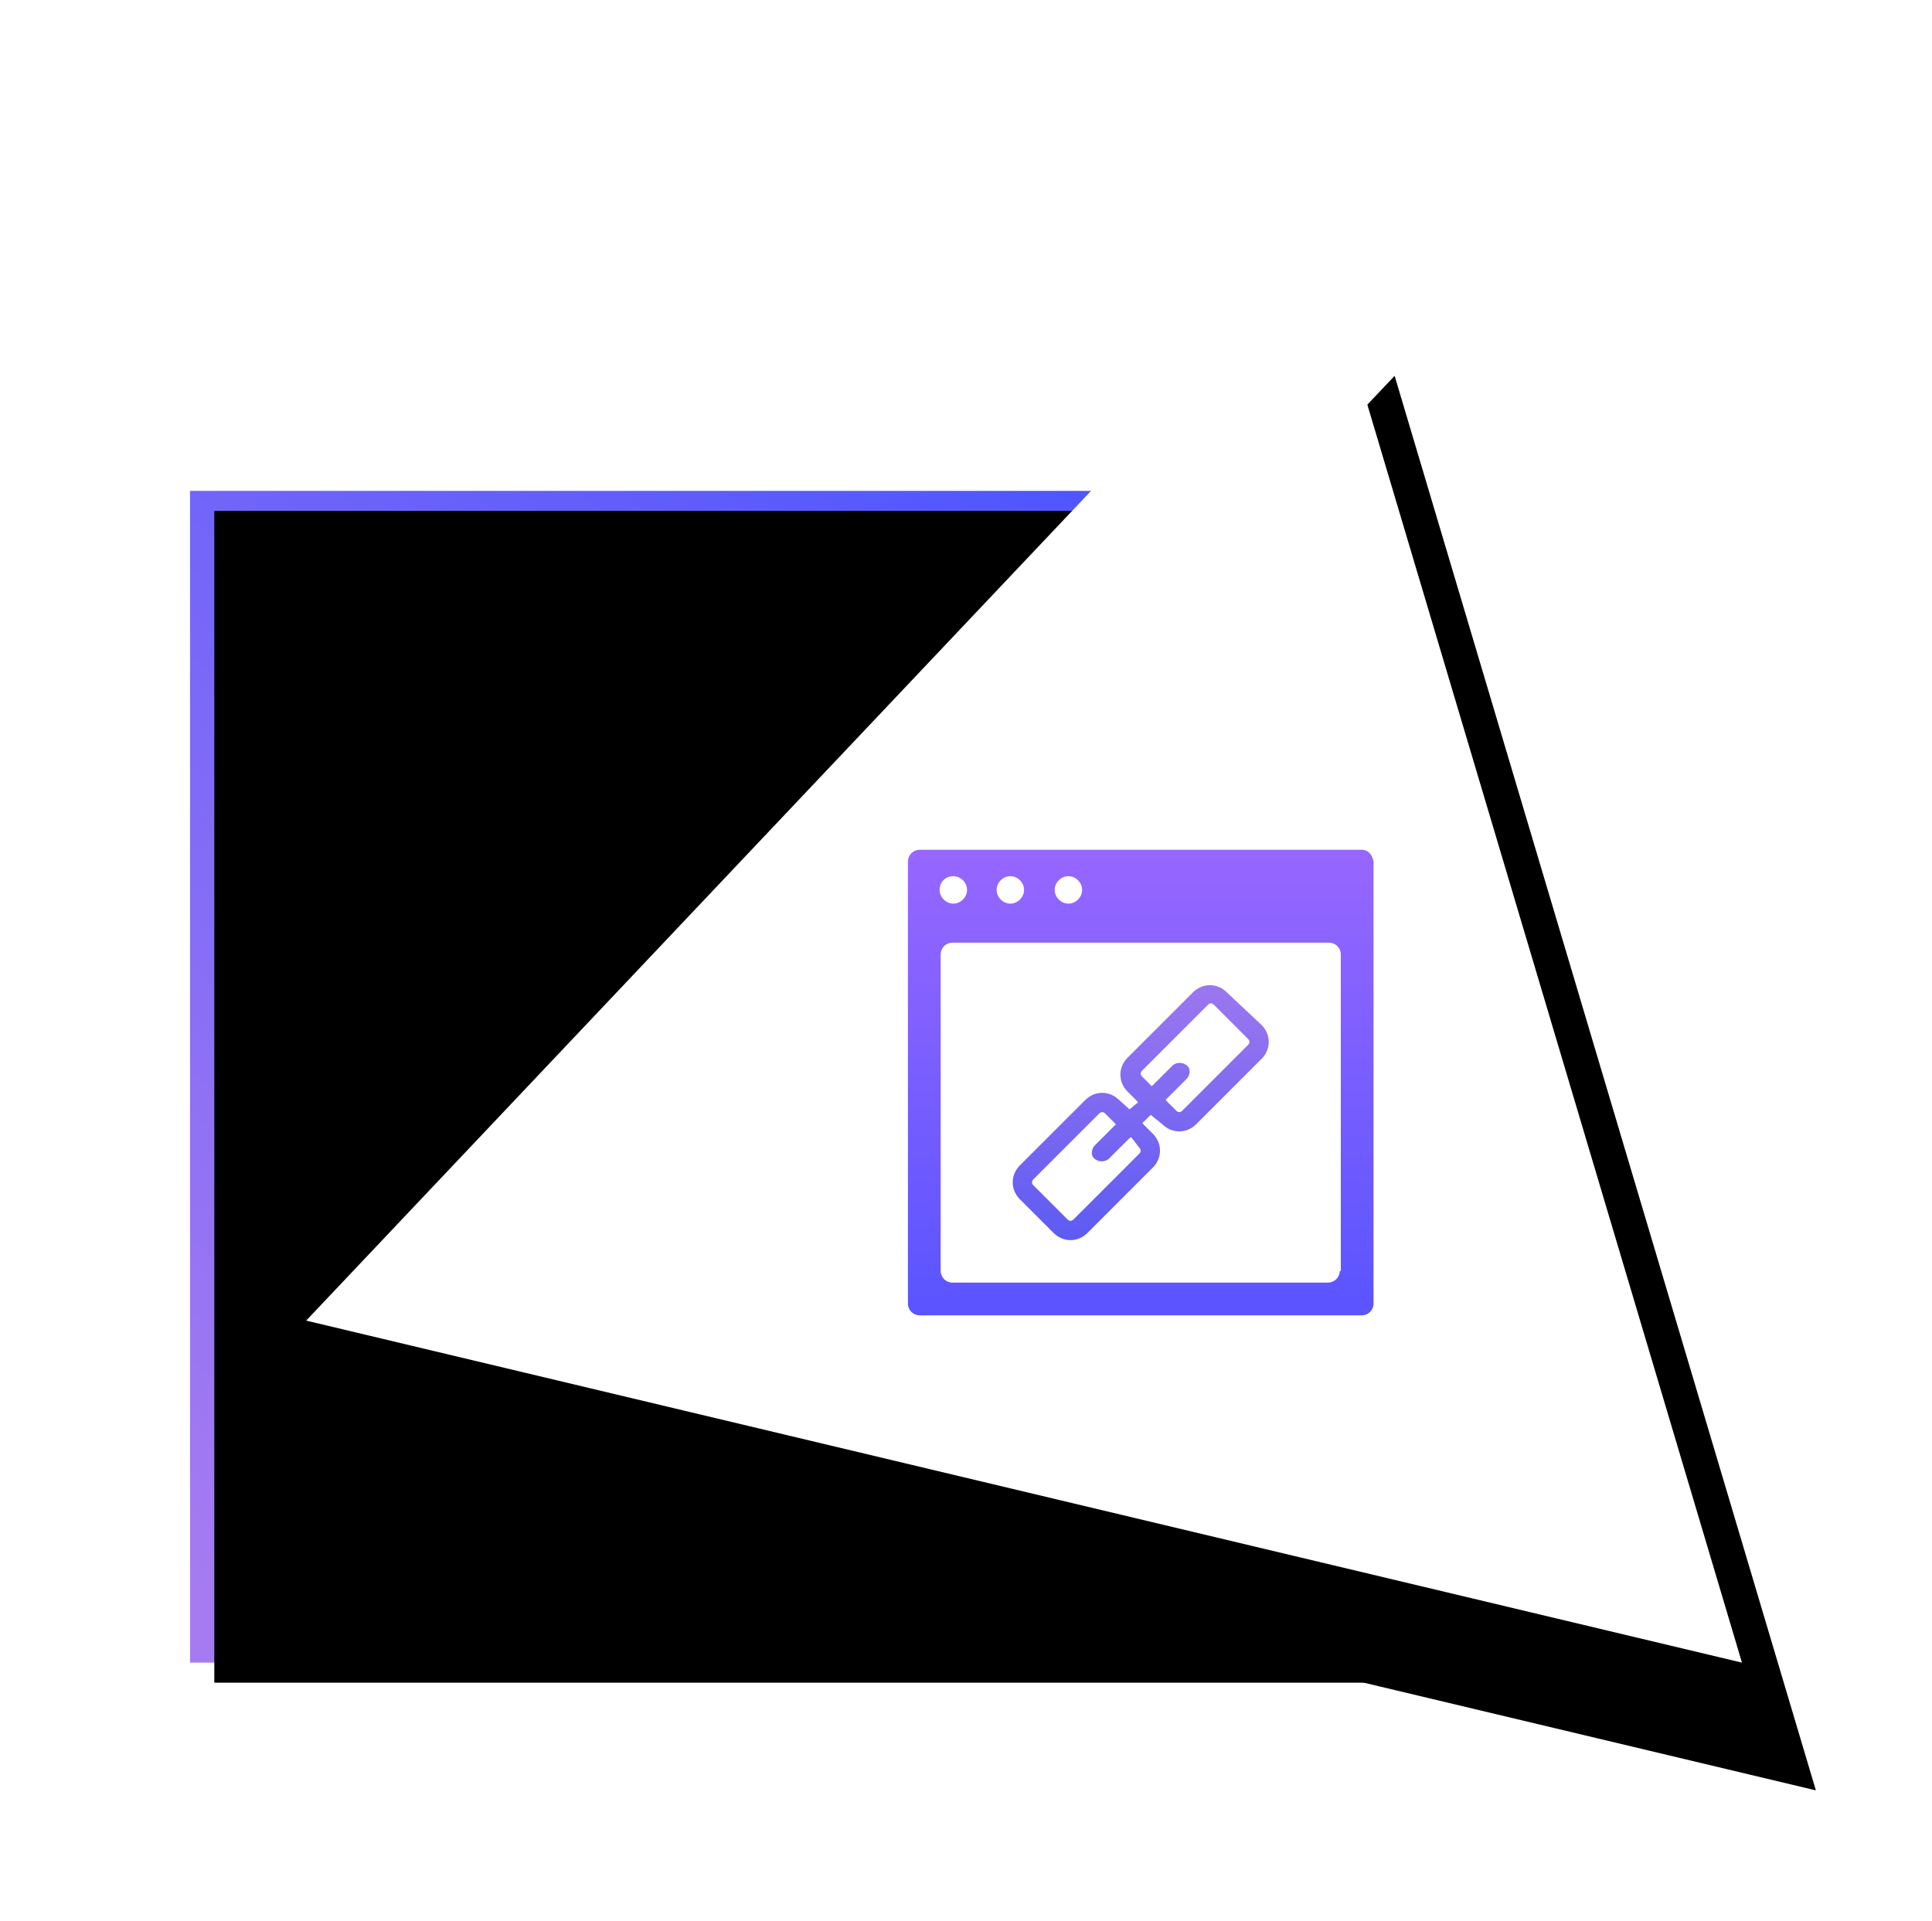 <?xml version="1.0" encoding="utf-8"?>
<!-- Generator: Adobe Illustrator 22.0.1, SVG Export Plug-In . SVG Version: 6.00 Build 0)  -->
<svg width="183px" height="182px" version="1.1" id="Warstwa_1" xmlns="http://www.w3.org/2000/svg" xmlns:xlink="http://www.w3.org/1999/xlink" x="0px" y="0px"
	 viewBox="0 0 183 182" style="enable-background:new 0 0 183 182;" xml:space="preserve">
<style type="text/css">
	.st0{fill:url(#path-2_2_);}
	.st1{filter:url(#filter-3);}
	.st2{filter:url(#filter-5);}
	.st3{fill:#FFFFFF;}
	.st4{fill:url(#Fill-1_1_);}
	.st5{fill:url(#Fill-4_1_);}
</style>
<filter  filterUnits="objectBoundingBox" height="167.5%" id="filter-5" width="167.0%" x="-28.5%" y="-25.0%">
	<feOffset  dx="7" dy="12.1" in="SourceAlpha" result="shadowOffsetOuter1"></feOffset>
	<feGaussianBlur  in="shadowOffsetOuter1" result="shadowBlurOuter1" stdDeviation="13.5"></feGaussianBlur>
	
		<feColorMatrix  in="shadowBlurOuter1" type="matrix" values="0 0 0 0 0.298   0 0 0 0 0.298   0 0 0 0 0.298  0 0 0 0.11 0">
		</feColorMatrix>
</filter>
<filter  filterUnits="objectBoundingBox" height="108.2%" id="filter-3" width="108.1%" x="-4.0%" y="-4.1%">
	<feGaussianBlur  in="SourceAlpha" result="shadowBlurInner1" stdDeviation="3.5"></feGaussianBlur>
	<feOffset  dx="2.3" dy="1.9" in="shadowBlurInner1" result="shadowOffsetInner1"></feOffset>
	<feComposite  in="shadowOffsetInner1" in2="SourceAlpha" k2="-1" k3="1" operator="arithmetic" result="shadowInnerInner1">
		</feComposite>
	<feColorMatrix  in="shadowInnerInner1" type="matrix" values="0 0 0 0 0   0 0 0 0 0   0 0 0 0 0  0 0 0 0.18 0"></feColorMatrix>
</filter>
<title>Group</title>
<desc>Created with Sketch.</desc>
<g id="Artboard" transform="translate(-314, -1070)">
	<g id="Group" transform="translate(317, 1079)">
		<g id="Rectangle-5">
			<g>
				
					<linearGradient id="path-2_2_" gradientUnits="userSpaceOnUse" x1="15.868" y1="152.067" x2="15.043" y2="151.067" gradientTransform="matrix(111 0 0 -111 -1645.001 16916.986)">
					<stop  offset="0" style="stop-color:#4753FF"/>
					<stop  offset="1" style="stop-color:#A67BF1"/>
				</linearGradient>
				<polygon id="path-2" class="st0" points="15,37.5 126,37.5 126,148.5 15,148.5 				"/>
			</g>
			<g class="st1">
				<polygon id="path-2_3_" points="15,37.5 126,37.5 126,148.5 15,148.5 				"/>
			</g>
		</g>
		<g id="Polygon-1">
			<g class="st2">
				<polygon id="path-4_2_" points="162,148.5 26,116.1 122.1,14.5 				"/>
			</g>
			<g>
				<polygon id="path-4_1_" class="st3" points="162,148.5 26,116.1 122.1,14.5 				"/>
			</g>
		</g>
		<g id="Page-1" transform="translate(70, 59)">
			
				<linearGradient id="Fill-1_1_" gradientUnits="userSpaceOnUse" x1="-54.612" y1="93.17" x2="-54.612" y2="92.17" gradientTransform="matrix(44 0 0 -44 2438 4112)">
				<stop  offset="0" style="stop-color:#9767FF"/>
				<stop  offset="1" style="stop-color:#5A54FF"/>
			</linearGradient>
			<path id="Fill-1" class="st4" d="M53.9,52.4c0,0.6-0.5,1.1-1.1,1.1H17.2c-0.6,0-1.1-0.5-1.1-1.1V22.4c0-0.6,0.5-1.1,1.1-1.1h35.7
				c0.6,0,1.1,0.5,1.1,1.1V52.4z M17.3,15c0.7,0,1.3,0.6,1.3,1.3s-0.6,1.3-1.3,1.3S16,17,16,16.3S16.5,15,17.3,15z M22.7,15
				c0.7,0,1.3,0.6,1.3,1.3s-0.6,1.3-1.3,1.3c-0.7,0-1.3-0.6-1.3-1.3S22,15,22.7,15z M28.2,15c0.7,0,1.3,0.6,1.3,1.3
				s-0.6,1.3-1.3,1.3s-1.3-0.6-1.3-1.3S27.5,15,28.2,15z M56,12.5H14.1c-0.6,0-1.1,0.5-1.1,1.1v41.9c0,0.6,0.5,1.1,1.1,1.1H56
				c0.6,0,1.1-0.5,1.1-1.1V13.6C57,13,56.6,12.5,56,12.5z"/>
			
				<linearGradient id="Fill-4_1_" gradientUnits="userSpaceOnUse" x1="-54.705" y1="93.311" x2="-54.705" y2="92.311" gradientTransform="matrix(24.107 0 0 -24.107 1353.834 2274.752)">
				<stop  offset="0" style="stop-color:#9C77EF"/>
				<stop  offset="1" style="stop-color:#5D5BF3"/>
			</linearGradient>
			<path id="Fill-4" class="st5" d="M35.2,34c-0.2-0.2-0.2-0.4,0-0.6l6.2-6.2c0.2-0.2,0.4-0.2,0.6,0l3.2,3.2c0.2,0.2,0.2,0.4,0,0.6
				L39,37.2c-0.2,0.2-0.4,0.2-0.6,0l-0.9-0.9c-0.1-0.1-0.1-0.2,0-0.2l1.9-1.9c0.3-0.3,0.4-0.9,0.1-1.2c-0.4-0.4-1-0.4-1.4-0.1
				l-1.9,1.9c-0.1,0.1-0.2,0.1-0.2,0L35.2,34z M34.9,40.7c0.2,0.2,0.2,0.4,0,0.6l-6.2,6.2c-0.2,0.2-0.4,0.2-0.6,0l-3.2-3.2
				c-0.2-0.2-0.2-0.4,0-0.6l6.2-6.2c0.2-0.2,0.4-0.2,0.6,0l0.9,0.9c0.1,0.1,0.1,0.2,0,0.2l-1.9,1.9c-0.3,0.3-0.4,0.9-0.1,1.2
				c0.4,0.4,1,0.4,1.4,0.1l2-2c0.1-0.1,0.2-0.1,0.2,0L34.9,40.7z M37.1,38.5c0.9,0.9,2.3,0.9,3.2,0l6.2-6.2c0.9-0.9,0.9-2.3,0-3.2
				L43.2,26c-0.9-0.9-2.3-0.9-3.2,0l-6.2,6.2c-0.9,0.9-0.9,2.3,0,3.2l0.9,0.9c0.1,0.1,0.1,0.2,0,0.2L34.1,37c-0.1,0.1-0.2,0.1-0.2,0
				L33,36.2c-0.9-0.9-2.3-0.9-3.2,0l-6.2,6.2c-0.9,0.9-0.9,2.3,0,3.2l3.2,3.2c0.9,0.9,2.3,0.9,3.2,0l6.2-6.2c0.9-0.9,0.9-2.3,0-3.2
				l-0.9-0.9c-0.1-0.1-0.1-0.2,0-0.2l0.6-0.6c0.1-0.1,0.2-0.1,0.2,0L37.1,38.5z"/>
		</g>
	</g>
</g>
</svg>
